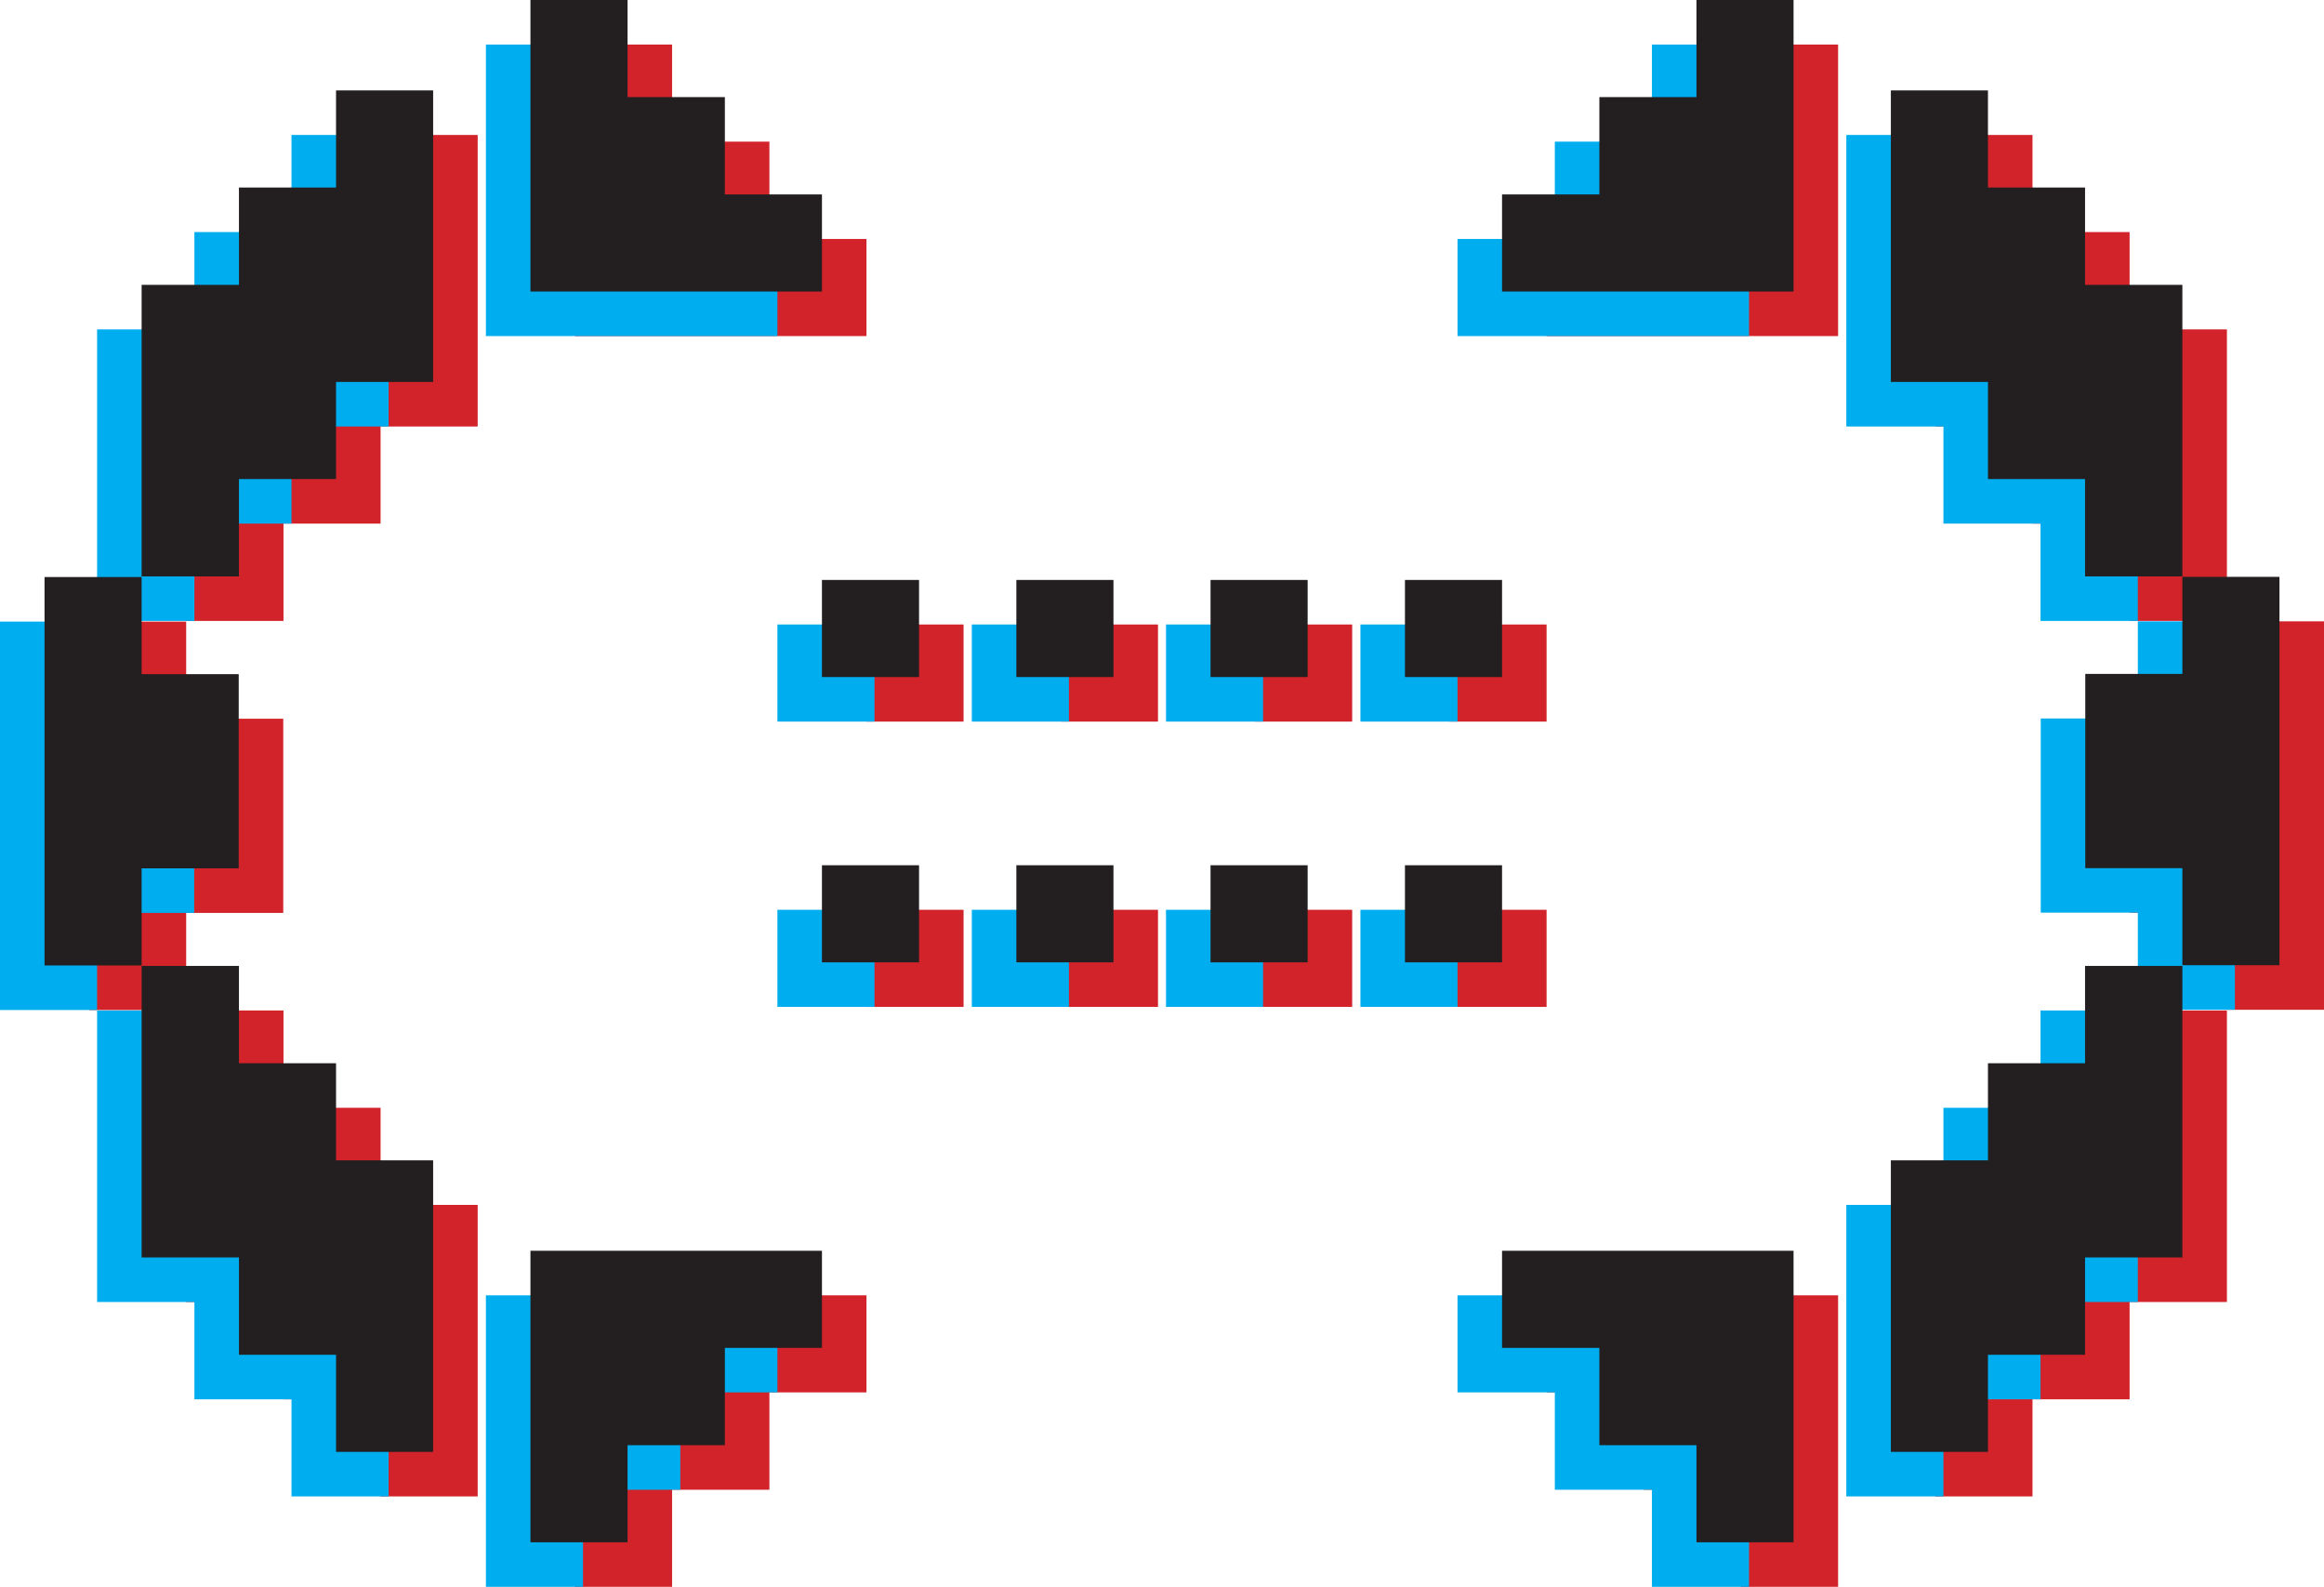 <?xml version="1.0" encoding="UTF-8"?>
<svg id="Layer_2" data-name="Layer 2" xmlns="http://www.w3.org/2000/svg" viewBox="0 0 104.36 71.25">
  <defs>
    <style>
      .cls-1 {
        fill: #d2232a;
      }

      .cls-2 {
        fill: #00aeef;
      }

      .cls-3 {
        fill: #231f20;
      }
    </style>
  </defs>
  <g id="Layer_1-2" data-name="Layer 1">
    <g>
      <rect class="cls-1" x="38.91" y="40.85" width="4.36" height="4.36"/>
      <rect class="cls-1" x="47.64" y="40.85" width="4.36" height="4.36"/>
      <path class="cls-1" d="m4,45.35h4.36v-4.36h4.36v-4.36h0v-4.36s-4.36,0-4.36,0v-4.36h-4.36v9.31s0,0,0,0v8.14Zm4.36-8.73h0s0,0,0,0h0Z"/>
      <polygon class="cls-1" points="30.18 58.16 30 58.16 25.82 58.16 25.82 62.52 25.82 66.89 25.82 71.25 30.18 71.25 30.18 66.89 34.55 66.89 34.55 62.52 38.91 62.52 38.91 58.16 34.55 58.16 30.18 58.16"/>
      <polygon class="cls-1" points="17.09 49.74 12.73 49.74 12.73 45.37 8.36 45.37 8.36 49.74 8.36 51.32 8.36 54.1 8.36 58.46 12.73 58.46 12.73 62.83 17.09 62.83 17.09 67.19 21.45 67.19 21.45 62.83 21.45 58.46 21.45 54.1 17.09 54.1 17.09 49.74"/>
      <rect class="cls-1" x="38.91" y="28.04" width="4.36" height="4.36"/>
      <rect class="cls-1" x="47.64" y="28.04" width="4.36" height="4.36"/>
      <polygon class="cls-1" points="30.18 15.09 34.55 15.09 38.91 15.09 38.91 10.73 34.55 10.73 34.55 6.36 30.18 6.36 30.18 2 25.82 2 25.82 6.36 25.82 10.73 25.82 15.09 30 15.09 30.18 15.09"/>
      <polygon class="cls-1" points="17.09 10.42 12.73 10.42 12.73 14.79 8.36 14.79 8.36 19.15 8.36 21.94 8.36 23.51 8.36 27.88 12.73 27.88 12.73 23.51 17.09 23.51 17.09 19.15 21.45 19.15 21.45 14.79 21.45 10.42 21.45 6.06 17.09 6.06 17.09 10.42"/>
      <rect class="cls-1" x="65.09" y="28.04" width="4.36" height="4.36"/>
      <rect class="cls-1" x="56.36" y="28.04" width="4.36" height="4.36"/>
      <path class="cls-1" d="m104.36,36.04v-8.14h-4.36v4.36h-4.36v4.36h0v4.36s4.36,0,4.36,0v4.36h4.36v-9.31s0,0,0,0Zm-4.36.58h0s0,0,0,0h0Z"/>
      <polygon class="cls-1" points="78.18 6.36 73.82 6.36 73.82 10.73 69.45 10.73 69.45 15.09 73.82 15.09 78.18 15.09 78.36 15.09 82.54 15.09 82.54 10.73 82.54 6.36 82.54 2 78.18 2 78.18 6.36"/>
      <polygon class="cls-1" points="91.27 23.51 95.63 23.51 95.63 27.88 100 27.88 100 23.51 100 21.94 100 19.15 100 14.79 95.63 14.79 95.63 10.42 91.27 10.42 91.27 6.06 86.91 6.06 86.91 10.42 86.91 14.79 86.91 19.15 91.27 19.15 91.27 23.51"/>
      <rect class="cls-1" x="65.09" y="40.85" width="4.36" height="4.36"/>
      <rect class="cls-1" x="56.36" y="40.85" width="4.36" height="4.36"/>
      <polygon class="cls-1" points="78.18 58.16 73.82 58.16 69.45 58.16 69.45 62.52 73.82 62.52 73.82 66.89 78.18 66.89 78.18 71.25 82.54 71.25 82.54 66.89 82.54 62.52 82.54 58.16 78.36 58.16 78.18 58.16"/>
      <polygon class="cls-1" points="95.63 49.74 91.27 49.74 91.27 54.1 86.91 54.1 86.91 58.46 86.91 62.83 86.91 67.19 91.27 67.19 91.27 62.83 95.63 62.83 95.63 58.46 100 58.46 100 54.1 100 51.31 100 49.74 100 45.37 95.63 45.37 95.63 49.74"/>
    </g>
    <g>
      <rect class="cls-2" x="34.91" y="40.85" width="4.36" height="4.36"/>
      <rect class="cls-2" x="43.64" y="40.85" width="4.36" height="4.36"/>
      <path class="cls-2" d="m0,45.35h4.36v-4.36h4.36v-4.36h0v-4.36s-4.36,0-4.36,0v-4.36H0v9.31s0,0,0,0v8.14Zm4.36-8.73h0s0,0,0,0h0Z"/>
      <polygon class="cls-2" points="26.18 58.16 26 58.16 21.82 58.16 21.82 62.52 21.82 66.89 21.82 71.25 26.18 71.25 26.18 66.89 30.55 66.89 30.55 62.52 34.91 62.52 34.91 58.16 30.55 58.16 26.18 58.16"/>
      <polygon class="cls-2" points="13.09 49.74 8.73 49.74 8.73 45.37 4.36 45.37 4.36 49.74 4.36 51.32 4.36 54.1 4.36 58.46 8.73 58.46 8.73 62.83 13.09 62.83 13.09 67.19 17.45 67.19 17.45 62.83 17.45 58.46 17.45 54.1 13.09 54.1 13.09 49.74"/>
      <rect class="cls-2" x="34.91" y="28.04" width="4.36" height="4.36"/>
      <rect class="cls-2" x="43.64" y="28.04" width="4.36" height="4.36"/>
      <polygon class="cls-2" points="26.18 15.09 30.55 15.09 34.91 15.09 34.91 10.73 30.55 10.73 30.55 6.36 26.18 6.36 26.18 2 21.82 2 21.82 6.36 21.82 10.73 21.82 15.09 26 15.09 26.18 15.09"/>
      <polygon class="cls-2" points="13.09 10.42 8.73 10.42 8.73 14.79 4.36 14.79 4.36 19.15 4.36 21.94 4.36 23.51 4.36 27.88 8.73 27.88 8.73 23.51 13.09 23.51 13.09 19.15 17.45 19.15 17.45 14.79 17.45 10.42 17.45 6.06 13.09 6.06 13.09 10.42"/>
      <rect class="cls-2" x="61.09" y="28.04" width="4.36" height="4.36"/>
      <rect class="cls-2" x="52.36" y="28.04" width="4.36" height="4.36"/>
      <path class="cls-2" d="m100.36,36.04v-8.14h-4.36v4.36h-4.36v4.36h0v4.36s4.36,0,4.36,0v4.36h4.36v-9.31s0,0,0,0Zm-4.36.58h0s0,0,0,0h0Z"/>
      <polygon class="cls-2" points="74.18 6.36 69.82 6.36 69.82 10.73 65.45 10.73 65.45 15.09 69.82 15.09 74.18 15.09 74.36 15.09 78.54 15.09 78.54 10.73 78.54 6.36 78.54 2 74.18 2 74.18 6.36"/>
      <polygon class="cls-2" points="87.27 23.51 91.63 23.51 91.63 27.88 96 27.88 96 23.51 96 21.94 96 19.15 96 14.79 91.63 14.79 91.63 10.42 87.27 10.42 87.27 6.06 82.91 6.06 82.91 10.42 82.91 14.79 82.91 19.15 87.27 19.15 87.27 23.51"/>
      <rect class="cls-2" x="61.09" y="40.85" width="4.36" height="4.36"/>
      <rect class="cls-2" x="52.36" y="40.85" width="4.36" height="4.36"/>
      <polygon class="cls-2" points="74.18 58.16 69.82 58.16 65.45 58.16 65.45 62.52 69.82 62.52 69.82 66.89 74.18 66.89 74.18 71.25 78.54 71.25 78.54 66.89 78.54 62.52 78.54 58.16 74.36 58.16 74.18 58.16"/>
      <polygon class="cls-2" points="91.63 49.74 87.27 49.74 87.27 54.1 82.91 54.1 82.91 58.46 82.91 62.83 82.91 67.19 87.27 67.19 87.27 62.83 91.63 62.83 91.63 58.46 96 58.46 96 54.1 96 51.31 96 49.74 96 45.37 91.63 45.37 91.63 49.74"/>
    </g>
    <g>
      <rect class="cls-3" x="36.91" y="38.85" width="4.36" height="4.36"/>
      <rect class="cls-3" x="45.64" y="38.85" width="4.36" height="4.36"/>
      <path class="cls-3" d="m2,43.35h4.36v-4.36h4.36v-4.36h0v-4.36s-4.36,0-4.36,0v-4.36H2v9.31s0,0,0,0v8.14Zm4.36-8.73h0s0,0,0,0h0Z"/>
      <polygon class="cls-3" points="28.18 56.16 28 56.16 23.82 56.16 23.82 60.52 23.82 64.89 23.82 69.25 28.18 69.25 28.18 64.89 32.55 64.89 32.55 60.52 36.91 60.52 36.91 56.16 32.55 56.16 28.18 56.16"/>
      <polygon class="cls-3" points="15.09 47.74 10.73 47.74 10.73 43.37 6.36 43.37 6.36 47.74 6.36 49.32 6.36 52.1 6.36 56.46 10.73 56.46 10.73 60.83 15.09 60.83 15.09 65.19 19.45 65.19 19.45 60.83 19.45 56.46 19.45 52.1 15.09 52.1 15.09 47.74"/>
      <rect class="cls-3" x="36.91" y="26.04" width="4.36" height="4.36"/>
      <rect class="cls-3" x="45.64" y="26.04" width="4.36" height="4.36"/>
      <polygon class="cls-3" points="28.18 13.09 32.55 13.09 36.91 13.09 36.91 8.73 32.55 8.73 32.55 4.36 28.18 4.36 28.18 0 23.82 0 23.82 4.36 23.82 8.73 23.82 13.09 28 13.09 28.18 13.09"/>
      <polygon class="cls-3" points="15.09 8.42 10.73 8.42 10.73 12.79 6.36 12.79 6.36 17.15 6.36 19.94 6.36 21.51 6.36 25.88 10.73 25.88 10.73 21.51 15.09 21.51 15.09 17.15 19.45 17.15 19.45 12.79 19.45 8.42 19.45 4.06 15.09 4.06 15.09 8.42"/>
      <rect class="cls-3" x="63.09" y="26.04" width="4.36" height="4.36"/>
      <rect class="cls-3" x="54.36" y="26.04" width="4.36" height="4.36"/>
      <path class="cls-3" d="m102.36,34.04v-8.14h-4.36v4.36h-4.36v4.36h0v4.36s4.36,0,4.36,0v4.36h4.36v-9.31s0,0,0,0Zm-4.36.58h0s0,0,0,0h0Z"/>
      <polygon class="cls-3" points="76.18 4.36 71.82 4.36 71.82 8.73 67.45 8.73 67.45 13.09 71.82 13.09 76.18 13.09 76.36 13.09 80.54 13.09 80.54 8.73 80.54 4.36 80.54 0 76.18 0 76.18 4.36"/>
      <polygon class="cls-3" points="89.27 21.51 93.63 21.51 93.63 25.88 98 25.88 98 21.51 98 19.94 98 17.15 98 12.79 93.63 12.79 93.63 8.42 89.27 8.42 89.27 4.06 84.91 4.06 84.91 8.42 84.91 12.79 84.91 17.15 89.27 17.15 89.27 21.51"/>
      <rect class="cls-3" x="63.09" y="38.85" width="4.36" height="4.36"/>
      <rect class="cls-3" x="54.36" y="38.85" width="4.36" height="4.36"/>
      <polygon class="cls-3" points="76.18 56.16 71.82 56.16 67.45 56.16 67.45 60.52 71.82 60.52 71.82 64.89 76.18 64.89 76.18 69.25 80.54 69.25 80.54 64.89 80.54 60.52 80.54 56.16 76.36 56.16 76.18 56.16"/>
      <polygon class="cls-3" points="93.63 47.74 89.27 47.74 89.27 52.1 84.91 52.1 84.91 56.46 84.91 60.83 84.91 65.19 89.27 65.19 89.27 60.83 93.63 60.83 93.63 56.46 98 56.46 98 52.1 98 49.31 98 47.74 98 43.37 93.63 43.37 93.63 47.74"/>
    </g>
  </g>
</svg>